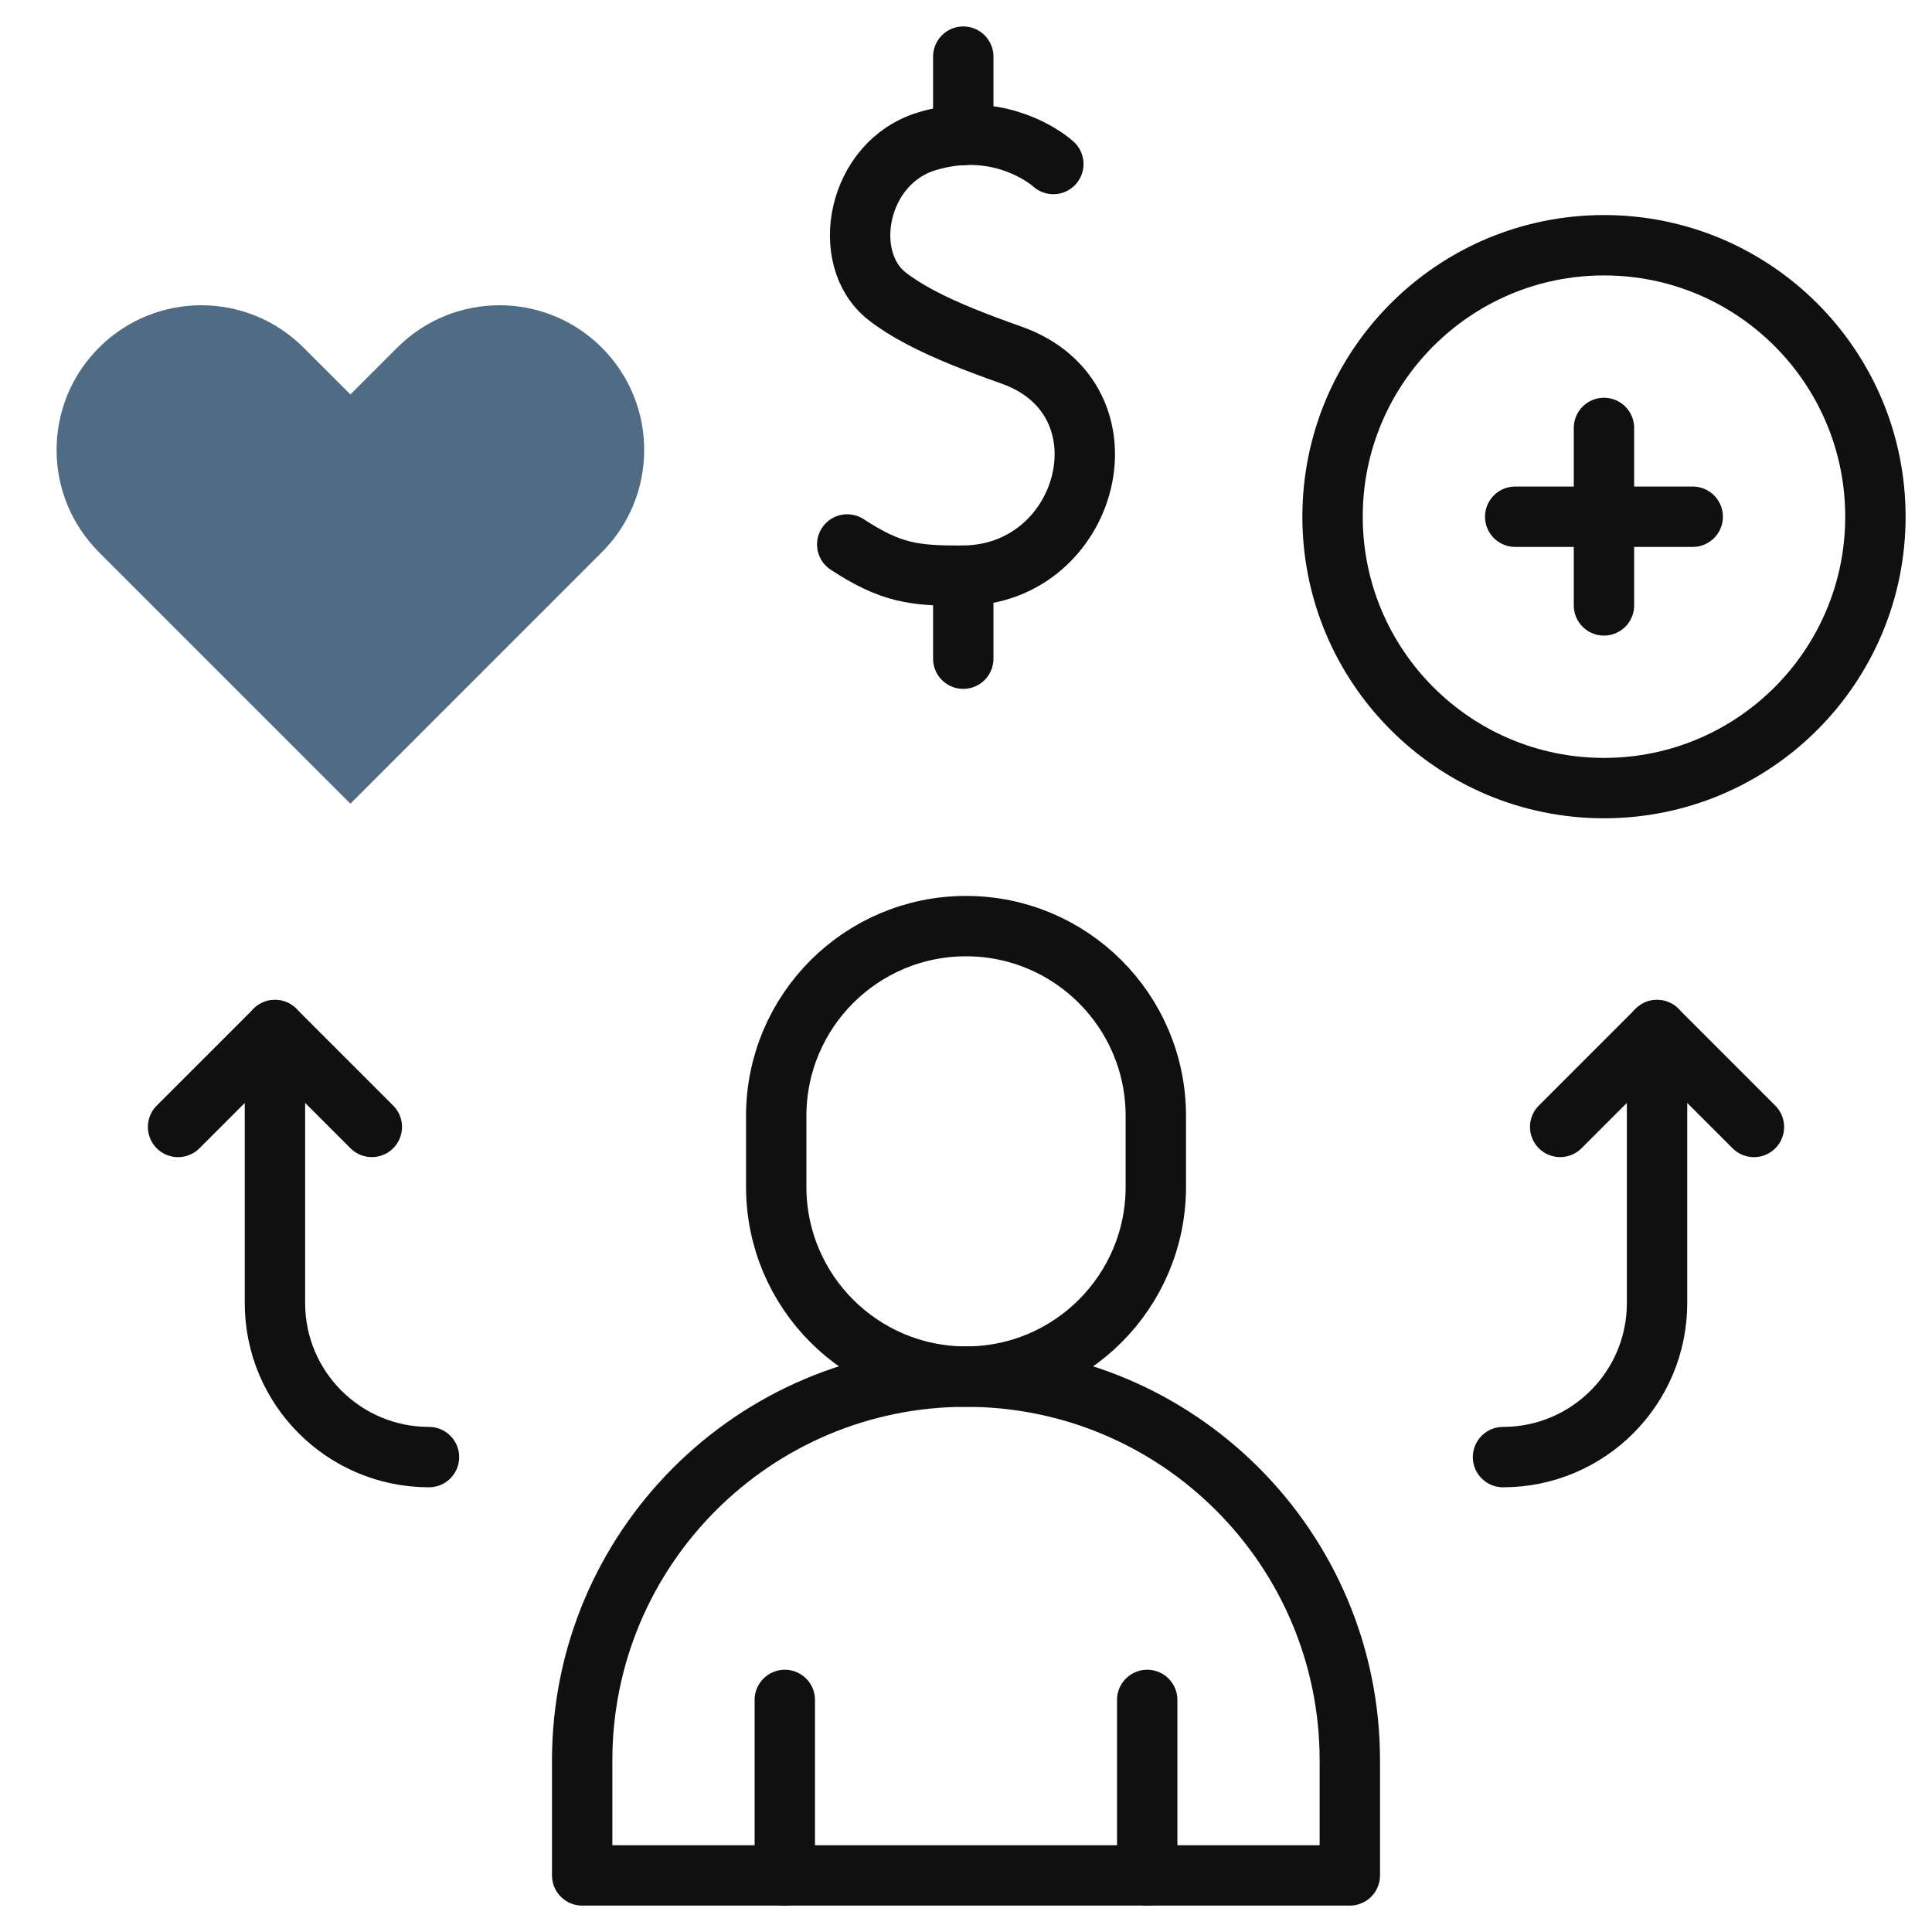 <svg xmlns="http://www.w3.org/2000/svg" width="48" height="48" viewBox="0 0 48 48" fill="none"><g clip-path="url(#clip0_7504_12077)"><mask id="mask0_7504_12077" style="mask-type:luminance" maskUnits="userSpaceOnUse" x="0" y="0" width="48" height="48"><path d="M47.25 47.25V0.75H0.75V47.25H47.25Z" fill="white" stroke="white" stroke-width="1.5"></path></mask><g mask="url(#mask0_7504_12077)"><path d="M33.536 46.594V43.738C33.536 38.471 29.267 34.202 24 34.202C18.733 34.202 14.464 38.471 14.464 43.738V46.594H33.536Z" stroke="#101010" stroke-width="1.5" stroke-miterlimit="10" stroke-linecap="round" stroke-linejoin="round"></path><path d="M24.001 23.009C21.396 23.009 19.285 25.12 19.285 27.725V29.486C19.285 32.09 21.396 34.201 24.001 34.201C26.605 34.201 28.716 32.09 28.716 29.486V27.725C28.716 25.12 26.605 23.009 24.001 23.009Z" stroke="#101010" stroke-width="1.5" stroke-miterlimit="10" stroke-linecap="round" stroke-linejoin="round"></path><path d="M19.498 46.594V42.234" stroke="#101010" stroke-width="1.5" stroke-miterlimit="10" stroke-linecap="round" stroke-linejoin="round"></path><path d="M28.502 46.594V42.234" stroke="#101010" stroke-width="1.5" stroke-miterlimit="10" stroke-linecap="round" stroke-linejoin="round"></path><path d="M21.049 13.527C22.128 14.232 22.702 14.31 23.931 14.302C27.079 14.281 28.224 9.916 25.129 8.822C24.694 8.669 24.296 8.519 23.931 8.372C23.135 8.047 22.506 7.725 22.037 7.358C20.85 6.427 21.284 4.036 23.032 3.509C23.351 3.413 23.651 3.365 23.931 3.352C25.315 3.286 26.17 4.075 26.17 4.075" stroke="#101010" stroke-width="1.5" stroke-miterlimit="10" stroke-linecap="round" stroke-linejoin="round"></path><path d="M23.932 16.365V14.303" stroke="#101010" stroke-width="1.5" stroke-miterlimit="10" stroke-linecap="round" stroke-linejoin="round"></path><path d="M23.932 3.354V1.407" stroke="#101010" stroke-width="1.5" stroke-miterlimit="10" stroke-linecap="round" stroke-linejoin="round"></path><path d="M14.953 13.72L8.706 19.967L2.459 13.72C1.055 12.316 1.055 10.04 2.459 8.637C3.863 7.233 6.139 7.233 7.542 8.637L8.706 9.8L9.869 8.637C11.272 7.233 13.548 7.233 14.952 8.637L14.952 8.637C16.356 10.04 16.356 12.316 14.953 13.72Z" fill="#4F6C84"></path><path d="M46.594 12.837C46.594 16.561 43.575 19.58 39.851 19.58C36.127 19.58 33.107 16.561 33.107 12.837C33.107 9.112 36.127 6.093 39.851 6.093C43.575 6.093 46.594 9.112 46.594 12.837Z" stroke="#101010" stroke-width="1.5" stroke-miterlimit="10" stroke-linecap="round" stroke-linejoin="round"></path><path d="M39.85 10.632V15.041" stroke="#101010" stroke-width="1.5" stroke-miterlimit="10" stroke-linecap="round" stroke-linejoin="round"></path><path d="M37.645 12.838H42.055" stroke="#101010" stroke-width="1.5" stroke-miterlimit="10" stroke-linecap="round" stroke-linejoin="round"></path><path d="M10.658 36.201C8.544 36.201 6.831 34.487 6.831 32.374V25.592L4.424 27.999" stroke="#101010" stroke-width="1.5" stroke-miterlimit="10" stroke-linecap="round" stroke-linejoin="round"></path><path d="M6.831 25.591L9.238 27.998" stroke="#101010" stroke-width="1.5" stroke-miterlimit="10" stroke-linecap="round" stroke-linejoin="round"></path><path d="M37.342 36.201C39.456 36.201 41.169 34.487 41.169 32.374V25.592L43.576 27.999" stroke="#101010" stroke-width="1.5" stroke-miterlimit="10" stroke-linecap="round" stroke-linejoin="round"></path><path d="M41.169 25.591L38.762 27.998" stroke="#101010" stroke-width="1.5" stroke-miterlimit="10" stroke-linecap="round" stroke-linejoin="round"></path></g></g><defs><clipPath id="clip0_7504_12077"><rect width="48" height="48" fill="white"></rect></clipPath></defs></svg>
